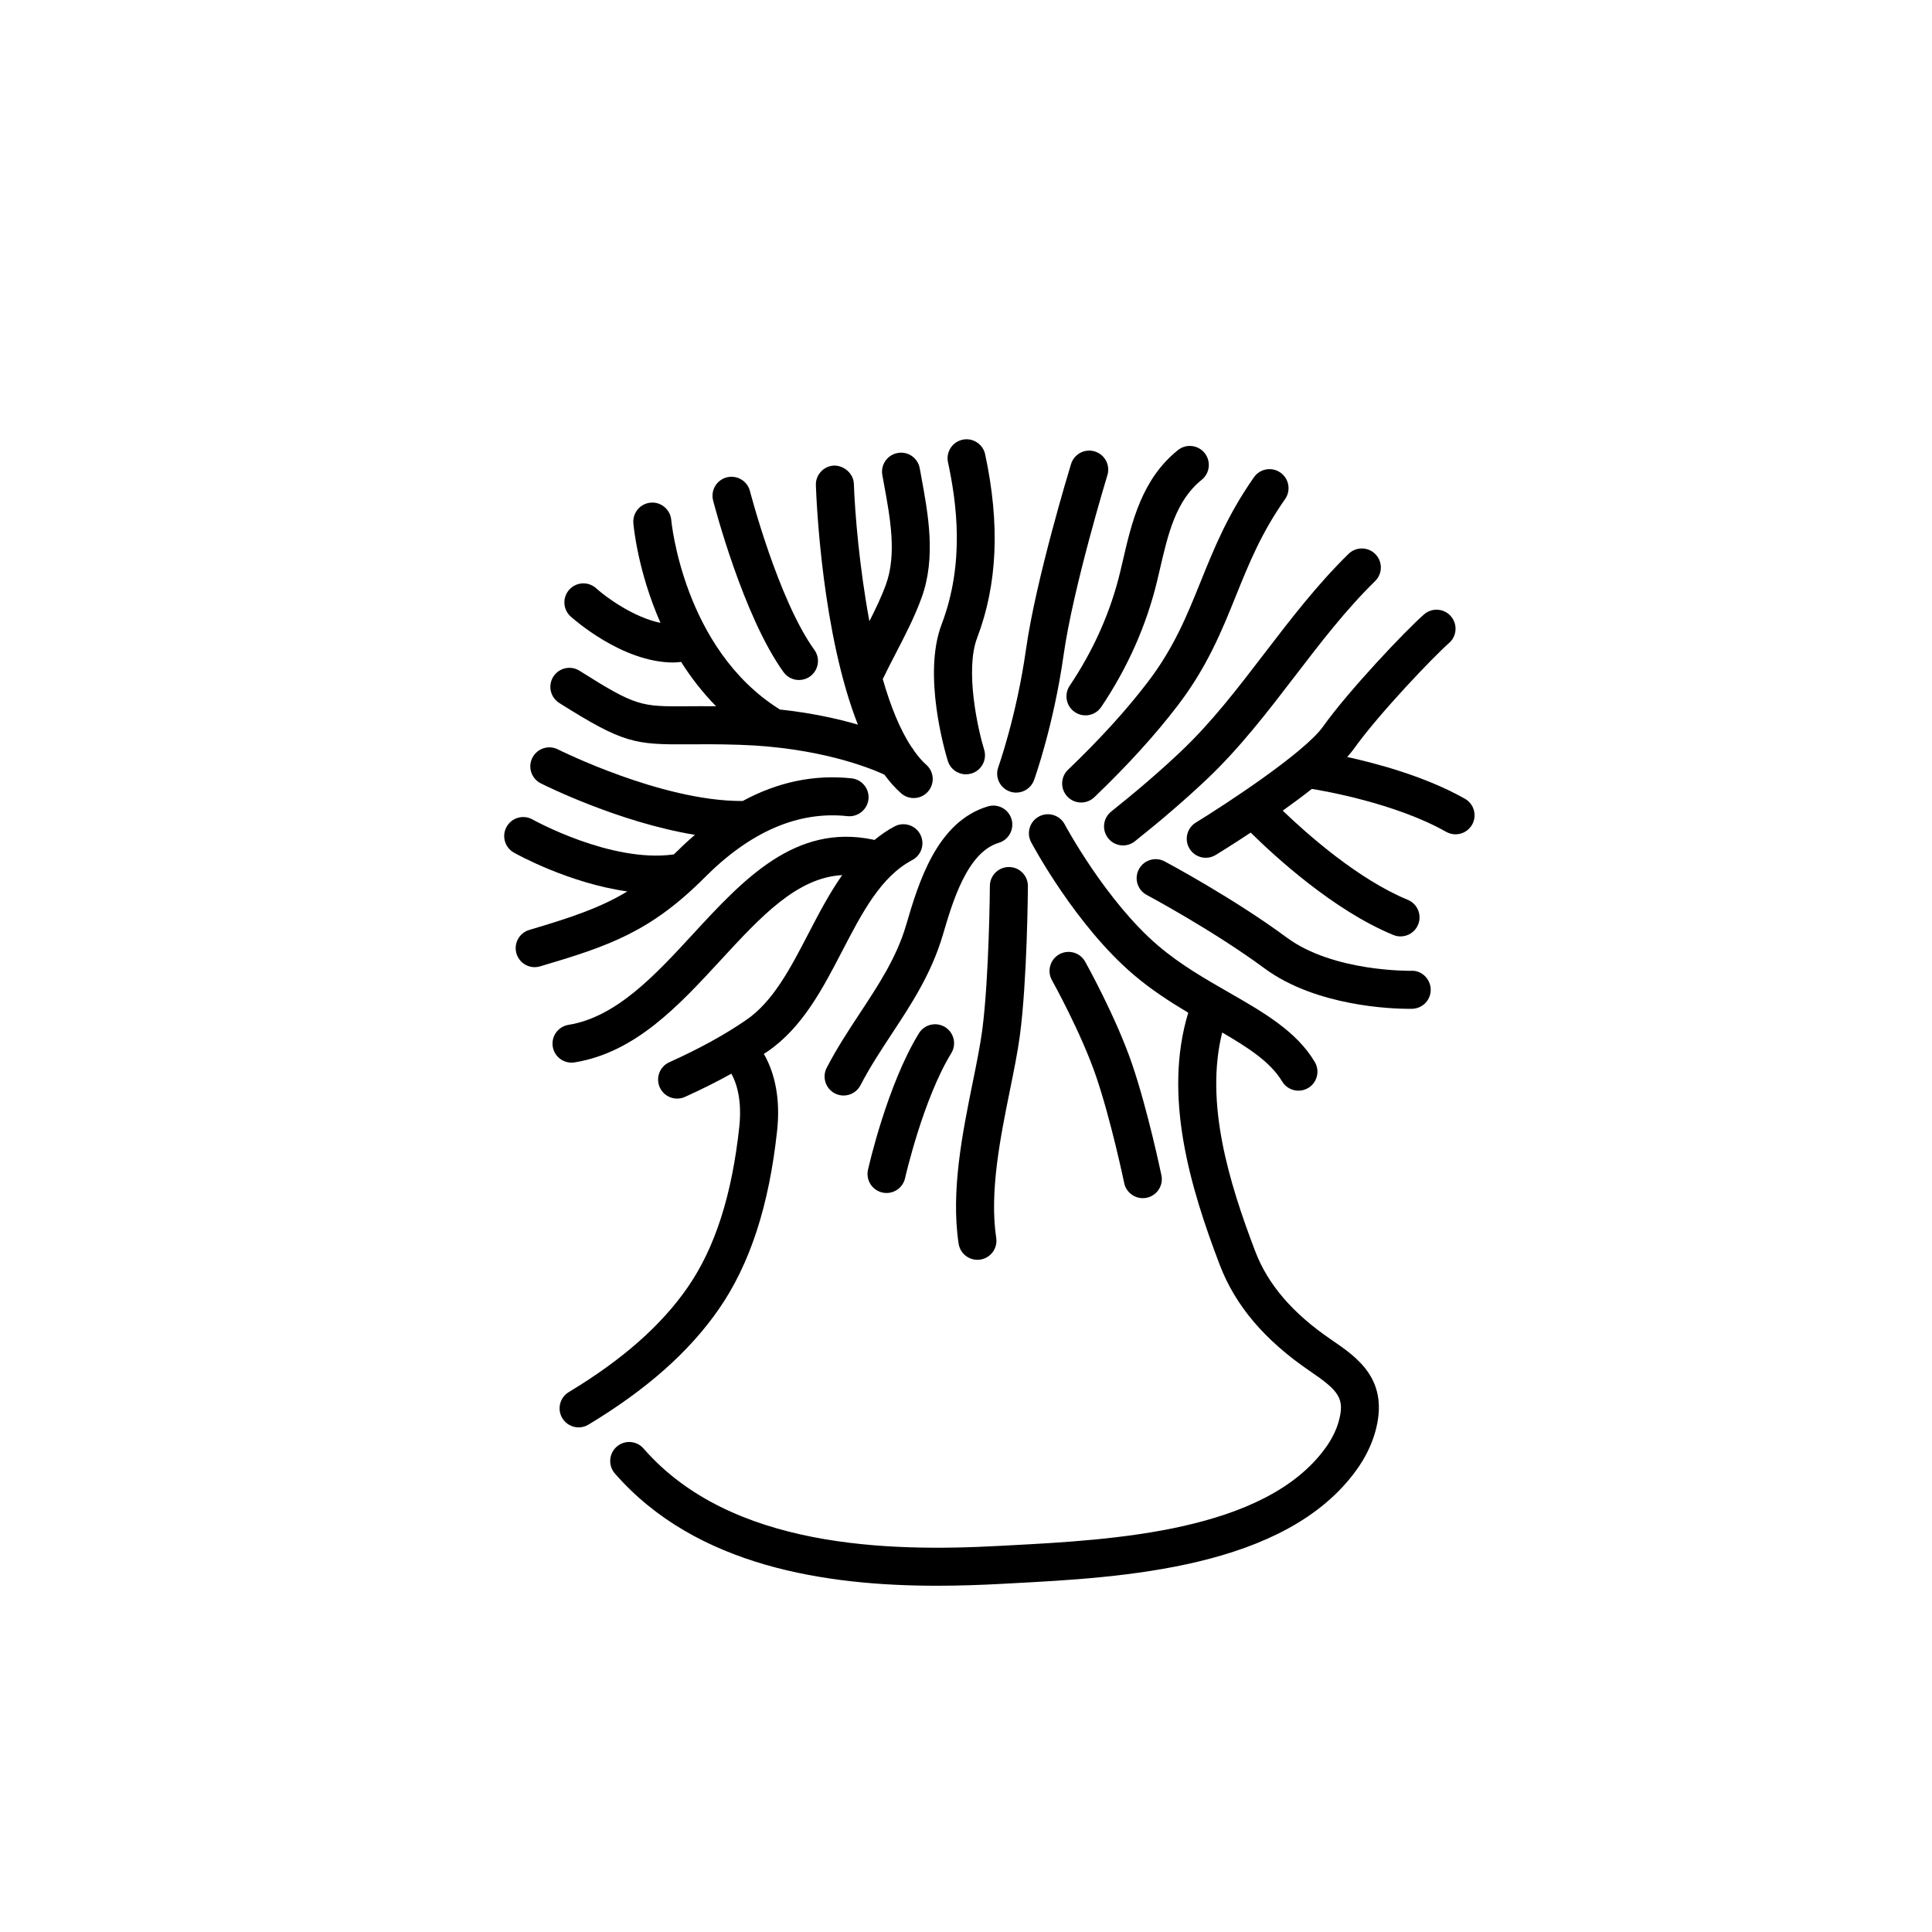 <?xml version="1.0" encoding="UTF-8"?>
<!-- Uploaded to: ICON Repo, www.svgrepo.com, Generator: ICON Repo Mixer Tools -->
<svg fill="#000000" width="800px" height="800px" version="1.1" viewBox="144 144 512 512" xmlns="http://www.w3.org/2000/svg">
 <g>
  <path d="m334.51 490.91c8.262-11.93 13.312-27.43 15.445-47.383 0.844-7.859-0.418-14.844-3.531-20.242 0.328-0.219 0.68-0.43 1.004-0.648 9.246-6.336 14.602-16.66 19.789-26.648 5.25-10.117 10.211-19.676 18.543-24.066 2.465-1.297 3.41-4.344 2.109-6.809-1.293-2.461-4.348-3.402-6.805-2.109-1.957 1.031-3.703 2.281-5.363 3.625-0.094-0.027-0.168-0.094-0.266-0.113-20.703-4.356-34.469 10.578-47.805 25.035-9.965 10.812-20.27 21.988-32.973 24.043-2.75 0.445-4.613 3.031-4.172 5.777 0.398 2.477 2.539 4.234 4.969 4.234 0.266 0 0.535-0.02 0.809-0.062 16.148-2.609 27.656-15.09 38.781-27.16 10.699-11.602 20.176-21.812 32.145-22.473-3.375 4.805-6.176 10.156-8.918 15.438-4.82 9.289-9.379 18.066-16.543 22.973-5.75 3.941-12.41 7.598-20.359 11.184-2.535 1.145-3.664 4.129-2.523 6.664 0.84 1.863 2.676 2.969 4.602 2.969 0.688 0 1.391-0.145 2.066-0.449 4.453-2.008 8.523-4.051 12.305-6.152 2.562 4.602 2.488 10.469 2.121 13.918-1.949 18.234-6.43 32.207-13.711 42.719-7.012 10.117-17.312 19.191-31.496 27.742-2.383 1.438-3.148 4.531-1.711 6.914 0.945 1.57 2.613 2.438 4.32 2.438 0.887 0 1.781-0.234 2.598-0.723 15.422-9.297 26.727-19.316 34.57-30.633z"/>
  <path d="m496.77 499.01c-10.176-6.934-16.754-14.578-20.109-23.371-7.012-18.359-13.406-39.457-8.762-58.012 6.984 4.07 12.844 7.879 15.867 12.953 0.945 1.582 2.617 2.461 4.336 2.461 0.875 0 1.766-0.23 2.574-0.707 2.391-1.426 3.172-4.516 1.75-6.906-4.84-8.129-13.574-13.141-22.812-18.445-6.293-3.613-12.801-7.348-18.641-12.32-13.875-11.805-24.715-31.996-24.82-32.203-1.309-2.457-4.359-3.394-6.812-2.082-2.453 1.305-3.391 4.356-2.082 6.812 0.473 0.895 11.824 22.074 27.184 35.145 4.66 3.965 9.656 7.188 14.453 10.047-6.695 22.004 0.445 46.125 8.359 66.848 4.117 10.781 11.918 19.973 23.848 28.102 7.676 5.231 9.426 7.246 7.609 13.547-0.656 2.269-1.801 4.555-3.41 6.789-16.02 22.254-56.531 24.414-83.336 25.844l-3.086 0.164c-29.426 1.605-71.262 0.684-94.336-25.805-1.832-2.102-5.019-2.316-7.109-0.488-2.098 1.828-2.316 5.008-0.488 7.106 21.559 24.75 56.191 29.75 85.387 29.75 5.984 0 11.734-0.211 17.098-0.5l3.07-0.164c28.723-1.531 72.137-3.848 90.977-30.016 2.289-3.176 3.941-6.504 4.914-9.891 4.023-13.988-4.648-19.902-11.621-24.656z"/>
  <path d="m292.2 330.29c17.023 10.746 20.062 11.035 34.012 10.965 3.559-0.031 7.965-0.062 13.77 0.125 21.008 0.676 34.5 6.121 38.379 7.898 1.387 1.887 2.867 3.574 4.473 4.977 0.953 0.832 2.137 1.238 3.312 1.238 1.402 0 2.801-0.586 3.797-1.727 1.824-2.098 1.609-5.277-0.488-7.109-1.129-0.984-2.172-2.25-3.18-3.637-0.195-0.355-0.398-0.684-0.676-0.988-3.098-4.633-5.629-10.988-7.672-18.121 0.047-0.086 0.121-0.152 0.164-0.242 1.043-2.168 2.164-4.336 3.293-6.516 2.469-4.762 5.019-9.691 6.883-14.852 3.812-10.582 1.73-21.918-0.109-31.926l-0.414-2.266c-0.496-2.734-3.09-4.574-5.856-4.062-2.734 0.492-4.555 3.113-4.062 5.852l0.422 2.297c1.688 9.18 3.43 18.668 0.543 26.684-1.172 3.242-2.754 6.512-4.391 9.754-2.641-14.23-3.836-28.566-4.117-36.398-0.094-2.781-2.641-4.867-5.211-4.856-2.781 0.102-4.953 2.434-4.856 5.211 0.176 4.969 1.727 39.543 11.129 63.441-5.375-1.562-12.32-3.109-20.746-4.012-0.055-0.039-0.082-0.098-0.141-0.133-25.367-16.016-28.539-49.746-28.57-50.086-0.234-2.769-2.731-4.852-5.441-4.594-2.769 0.234-4.828 2.66-4.602 5.434 0.074 0.879 1.18 12.797 7.191 26.426-7.074-1.438-14.352-6.727-17.047-9.164-2.062-1.863-5.25-1.711-7.113 0.355-1.871 2.059-1.719 5.238 0.34 7.106 0.59 0.535 13.594 12.207 27.246 12.207 0.68 0 1.363-0.09 2.047-0.152 2.539 4.051 5.617 8.031 9.258 11.75-2.91-0.027-5.449-0.016-7.637 0-12.223 0.086-13.492 0.102-28.551-9.41-2.352-1.484-5.465-0.777-6.953 1.57-1.48 2.363-0.777 5.477 1.574 6.961z"/>
  <path d="m368.6 360.29c2.699 0.281 5.25-1.699 5.551-4.469 0.301-2.766-1.703-5.254-4.469-5.551-9.906-1.066-19.562 0.969-28.867 6.004-0.082 0.004-0.223 0-0.344 0-21.309 0-48.344-13.543-48.621-13.676-2.477-1.254-5.504-0.258-6.769 2.223-1.254 2.481-0.262 5.512 2.219 6.766 0.996 0.504 20.621 10.324 40.844 13.652-1.492 1.309-2.981 2.644-4.449 4.117-0.395 0.395-0.762 0.707-1.148 1.086-0.023 0.004-0.043-0.008-0.066-0.004-16.562 2.297-37.152-9.152-37.352-9.266-2.422-1.367-5.496-0.508-6.863 1.918-1.363 2.422-0.512 5.492 1.914 6.859 0.738 0.422 14.578 8.117 30.062 10.285-7.008 4.258-14.664 6.863-25.969 10.203-2.672 0.789-4.191 3.59-3.406 6.258 0.648 2.191 2.652 3.613 4.832 3.613 0.473 0 0.949-0.07 1.426-0.211 18.25-5.391 29.273-9.148 43.703-23.633 12.098-12.133 24.809-17.586 37.773-16.176z"/>
  <path d="m351.65 322.12c0.984 1.367 2.523 2.09 4.09 2.09 1.02 0 2.051-0.309 2.941-0.953 2.258-1.629 2.766-4.777 1.137-7.031-9.586-13.289-17-41.812-17.074-42.098-0.695-2.695-3.465-4.301-6.137-3.625-2.695 0.695-4.32 3.438-3.625 6.133 0.324 1.246 7.965 30.648 18.668 45.484z"/>
  <path d="m384.11 389.22c-2.508 8.508-7.188 15.617-12.137 23.141-3.039 4.613-6.18 9.379-8.887 14.613-1.273 2.469-0.309 5.512 2.164 6.789 0.738 0.383 1.531 0.562 2.309 0.562 1.824 0 3.586-0.992 4.481-2.727 2.461-4.758 5.453-9.301 8.344-13.699 5.141-7.809 10.461-15.883 13.492-26.176 2.559-8.703 6.426-21.855 14.809-24.367 2.668-0.801 4.176-3.609 3.379-6.273-0.797-2.668-3.606-4.184-6.273-3.379-13.617 4.086-18.41 20.391-21.68 31.516z"/>
  <path d="m414.28 418.42c1.945-14.684 2.121-38.566 2.125-39.578 0.02-2.781-2.223-5.055-5.004-5.07h-0.035c-2.769 0-5.019 2.234-5.039 5.008 0 0.242-0.176 24.262-2.035 38.316-0.527 3.965-1.48 8.68-2.496 13.672-2.742 13.535-5.844 28.879-3.754 42.805 0.379 2.5 2.523 4.289 4.981 4.289 0.246 0 0.5-0.016 0.754-0.055 2.75-0.414 4.648-2.981 4.234-5.731-1.832-12.176 1.086-26.594 3.664-39.312 1.043-5.16 2.035-10.039 2.606-14.344z"/>
  <path d="m399.99 349.2c0.492 0 0.992-0.07 1.484-0.223 2.656-0.816 4.152-3.637 3.336-6.297-1.633-5.316-5.141-21-1.859-29.629 5.391-14.188 6.09-30.102 2.125-48.652-0.582-2.723-3.281-4.461-5.977-3.875-2.723 0.582-4.457 3.258-3.871 5.981 2.258 10.586 4.547 26.559-1.691 42.965-5.102 13.41 0.941 33.883 1.645 36.176 0.668 2.168 2.66 3.555 4.809 3.555z"/>
  <path d="m411.59 353.75c0.566 0.203 1.141 0.301 1.707 0.301 2.066 0 4-1.277 4.738-3.328 0.211-0.586 5.199-14.555 7.844-33.227 2.504-17.758 11.504-47.273 11.59-47.57 0.816-2.66-0.684-5.477-3.34-6.289-2.668-0.816-5.481 0.684-6.293 3.344-0.379 1.238-9.32 30.562-11.938 49.105-2.484 17.586-7.297 31.086-7.34 31.219-0.945 2.617 0.414 5.508 3.031 6.445z"/>
  <path d="m448.07 324.89c-5.688 7.426-12.57 14.988-21.039 23.109-2.008 1.926-2.07 5.117-0.148 7.125 0.988 1.031 2.312 1.551 3.637 1.551 1.254 0 2.508-0.465 3.488-1.402 8.84-8.48 16.059-16.414 22.062-24.254 7.852-10.254 11.715-19.832 15.449-29.09 3.457-8.566 6.723-16.664 13.043-25.664 1.598-2.277 1.047-5.418-1.23-7.019-2.277-1.598-5.422-1.055-7.016 1.227-6.988 9.949-10.621 18.965-14.141 27.688-3.644 9.027-7.082 17.562-14.105 26.73z"/>
  <path d="m456.82 343.26c-5.438 5.133-11.438 10.305-18.34 15.809-2.176 1.734-2.535 4.906-0.801 7.078 0.992 1.25 2.465 1.898 3.945 1.898 1.098 0 2.211-0.359 3.133-1.098 7.129-5.68 13.34-11.031 18.98-16.363 8.812-8.32 16.242-18.016 23.43-27.395 6.621-8.645 13.465-17.578 21.258-25.199 1.988-1.945 2.023-5.133 0.078-7.125-1.945-1.984-5.133-2.023-7.125-0.078-8.305 8.121-15.375 17.352-22.215 26.273-7.258 9.48-14.117 18.434-22.344 26.199z"/>
  <path d="m518 401.27c-0.188-0.004-20.574 0.363-32.98-8.797-14.117-10.43-31.645-19.805-32.383-20.195-2.465-1.312-5.512-0.375-6.82 2.078-1.309 2.453-0.379 5.508 2.078 6.812 0.176 0.094 17.613 9.418 31.145 19.41 13.82 10.211 34.121 10.773 38.422 10.773 0.43 0 0.695-0.008 0.781-0.012 2.781-0.07 4.981-2.375 4.91-5.152-0.062-2.781-2.43-5.07-5.152-4.918z"/>
  <path d="m532.22 355.68c-10.25-5.809-23.016-9.277-31.203-11.07 0.684-0.762 1.305-1.504 1.805-2.207 6.484-9.109 21.027-24.348 25.191-27.996 2.098-1.832 2.309-5.016 0.473-7.109-1.836-2.102-5.019-2.301-7.106-0.473-4.953 4.336-20.004 20.234-26.766 29.73-4.949 6.953-26.008 20.715-33.707 25.434-2.371 1.453-3.121 4.555-1.664 6.926 0.949 1.551 2.602 2.406 4.301 2.406 0.895 0 1.805-0.238 2.629-0.742 1-0.613 4.641-2.863 9.277-5.934 6.231 6.156 21.895 20.605 37.793 27.133 0.625 0.258 1.273 0.383 1.914 0.383 1.984 0 3.863-1.18 4.66-3.125 1.059-2.574-0.172-5.519-2.746-6.574-13.105-5.383-26.645-17.398-33.137-23.633 2.606-1.855 5.238-3.801 7.715-5.758 2.66 0.422 22.07 3.707 35.602 11.379 0.789 0.441 1.637 0.656 2.481 0.656 1.758 0 3.457-0.918 4.387-2.555 1.375-2.426 0.523-5.5-1.898-6.871z"/>
  <path d="m441.92 457.51c0.496 2.379 2.594 4.016 4.93 4.016 0.34 0 0.684-0.035 1.027-0.105 2.727-0.566 4.477-3.234 3.91-5.957-0.148-0.695-3.578-17.137-7.742-29.391-4.215-12.391-12.133-26.629-12.469-27.227-1.352-2.43-4.422-3.305-6.856-1.945-2.43 1.355-3.301 4.426-1.945 6.856 0.078 0.141 7.805 14.027 11.723 25.559 3.973 11.656 7.387 28.031 7.422 28.195z"/>
  <path d="m428.85 332.72c0.859 0.582 1.84 0.859 2.805 0.859 1.625 0 3.211-0.781 4.188-2.227 7.031-10.453 12.023-21.738 14.844-33.543l0.715-3.039c2.156-9.305 4.191-18.094 11.07-23.625 2.168-1.742 2.508-4.918 0.766-7.086-1.742-2.168-4.922-2.516-7.086-0.766-9.59 7.715-12.234 19.129-14.566 29.199l-0.699 2.969c-2.539 10.629-7.051 20.812-13.406 30.262-1.551 2.316-0.941 5.445 1.371 6.996z"/>
  <path d="m387.51 417.85c-8.402 13.723-13.285 35.258-13.484 36.168-0.609 2.715 1.098 5.406 3.812 6.016 0.367 0.082 0.742 0.121 1.105 0.121 2.309 0 4.383-1.59 4.91-3.938 0.051-0.207 4.727-20.828 12.246-33.113 1.457-2.375 0.707-5.473-1.664-6.926-2.375-1.449-5.473-0.699-6.926 1.672z"/>
 </g>
</svg>